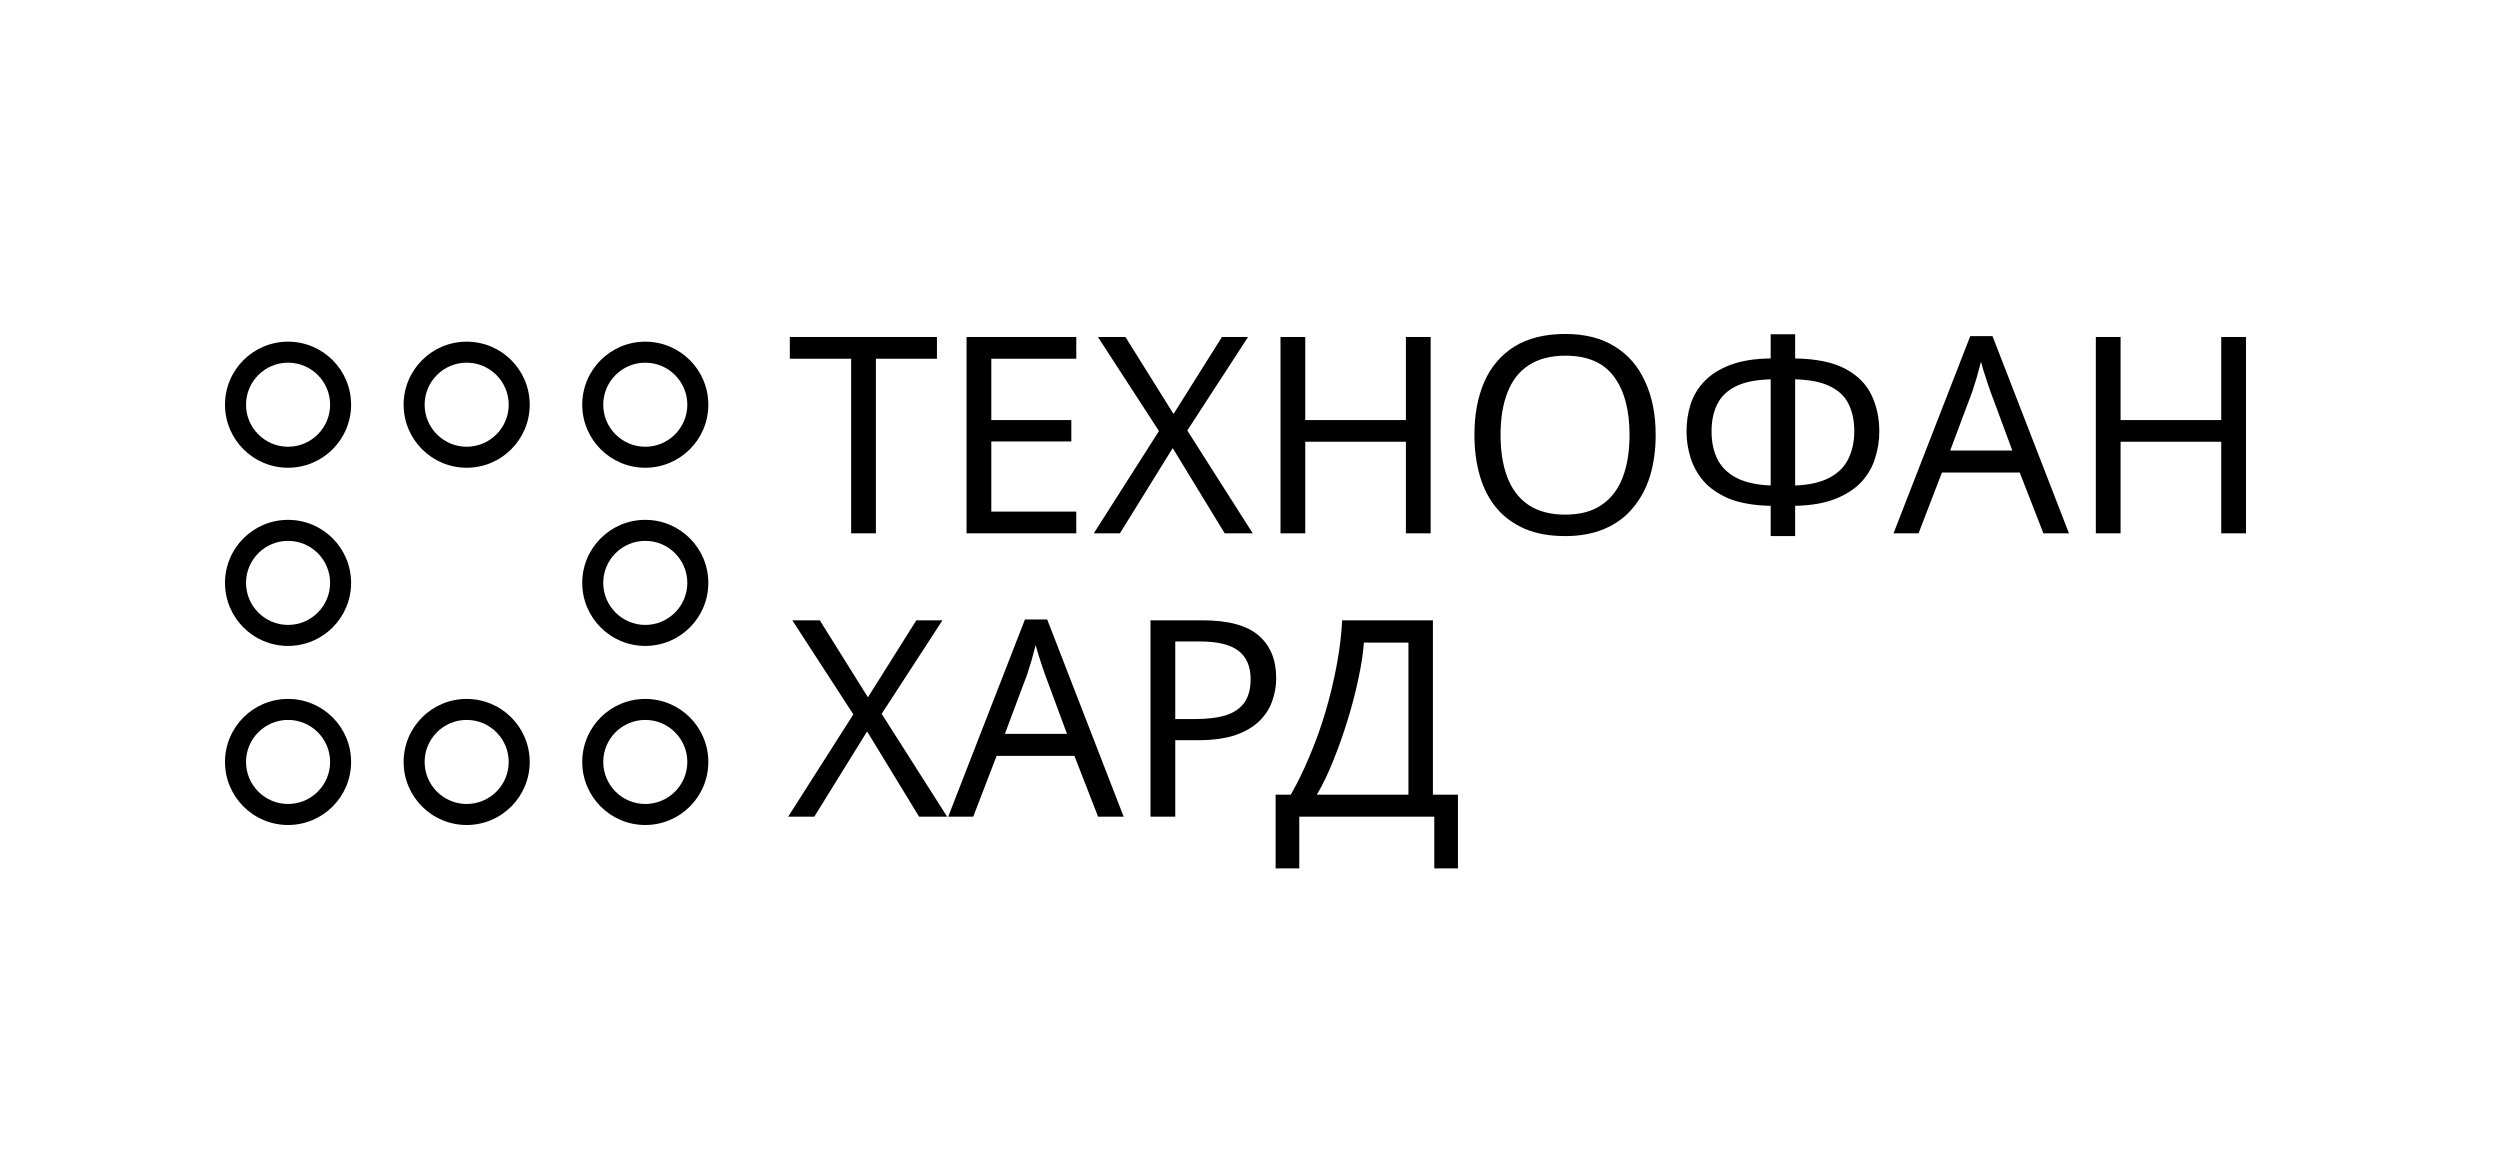 <?xml version="1.0" encoding="UTF-8"?> <svg xmlns="http://www.w3.org/2000/svg" width="300" height="140" viewBox="0 0 300 140" fill="none"><path d="M105.108 64H102.138V43.045H94.779V40.438H112.434V43.045H105.108V64ZM129.154 64H115.987V40.438H129.154V43.045H118.957V50.404H128.56V52.978H118.957V61.393H129.154V64ZM150.329 64H146.963L140.726 53.77L134.39 64H131.255L139.076 51.724L131.75 40.438H135.05L140.825 49.678L146.633 40.438H149.768L142.475 51.658L150.329 64ZM171.678 64H168.708V53.011H156.63V64H153.66V40.438H156.63V50.404H168.708V40.438H171.678V64ZM198.679 52.186C198.679 54.012 198.448 55.673 197.986 57.169C197.524 58.643 196.831 59.919 195.907 60.997C195.005 62.075 193.872 62.9 192.508 63.472C191.166 64.044 189.604 64.33 187.822 64.33C185.974 64.33 184.368 64.044 183.004 63.472C181.64 62.878 180.507 62.053 179.605 60.997C178.703 59.919 178.032 58.632 177.592 57.136C177.152 55.64 176.932 53.979 176.932 52.153C176.932 49.733 177.328 47.621 178.12 45.817C178.912 44.013 180.111 42.605 181.717 41.593C183.345 40.581 185.391 40.075 187.855 40.075C190.209 40.075 192.189 40.581 193.795 41.593C195.401 42.583 196.611 43.991 197.425 45.817C198.261 47.621 198.679 49.744 198.679 52.186ZM180.067 52.186C180.067 54.166 180.342 55.871 180.892 57.301C181.442 58.731 182.289 59.831 183.433 60.601C184.599 61.371 186.062 61.756 187.822 61.756C189.604 61.756 191.056 61.371 192.178 60.601C193.322 59.831 194.169 58.731 194.719 57.301C195.269 55.871 195.544 54.166 195.544 52.186C195.544 49.216 194.928 46.895 193.696 45.223C192.464 43.529 190.517 42.682 187.855 42.682C186.073 42.682 184.599 43.067 183.433 43.837C182.289 44.585 181.442 45.674 180.892 47.104C180.342 48.512 180.067 50.206 180.067 52.186ZM215.418 40.108V43.012C217.97 43.056 219.983 43.474 221.457 44.266C222.931 45.058 223.976 46.114 224.592 47.434C225.208 48.732 225.516 50.184 225.516 51.79C225.516 52.846 225.351 53.902 225.021 54.958C224.713 55.992 224.174 56.938 223.404 57.796C222.634 58.632 221.6 59.314 220.302 59.842C219.004 60.37 217.376 60.656 215.418 60.7V64.33H212.481V60.7C210.479 60.656 208.818 60.37 207.498 59.842C206.2 59.292 205.177 58.588 204.429 57.73C203.681 56.85 203.153 55.893 202.845 54.859C202.537 53.825 202.383 52.802 202.383 51.79C202.383 50.624 202.548 49.524 202.878 48.49C203.23 47.434 203.791 46.51 204.561 45.718C205.353 44.904 206.398 44.255 207.696 43.771C208.994 43.287 210.589 43.034 212.481 43.012V40.108H215.418ZM212.481 45.52C210.721 45.564 209.313 45.85 208.257 46.378C207.223 46.906 206.486 47.632 206.046 48.556C205.606 49.458 205.386 50.525 205.386 51.757C205.386 53.055 205.628 54.188 206.112 55.156C206.618 56.102 207.388 56.839 208.422 57.367C209.478 57.895 210.831 58.192 212.481 58.258V45.52ZM215.418 58.258C217.112 58.192 218.476 57.884 219.51 57.334C220.566 56.784 221.325 56.036 221.787 55.09C222.271 54.122 222.513 53.011 222.513 51.757C222.513 50.503 222.293 49.425 221.853 48.523C221.413 47.599 220.676 46.884 219.642 46.378C218.608 45.85 217.2 45.564 215.418 45.52V58.258ZM245.208 64L242.37 56.707H233.031L230.226 64H227.223L236.43 40.339H239.103L248.277 64H245.208ZM238.839 46.939C238.773 46.763 238.663 46.444 238.509 45.982C238.355 45.52 238.201 45.047 238.047 44.563C237.915 44.057 237.805 43.672 237.717 43.408C237.607 43.848 237.486 44.299 237.354 44.761C237.244 45.201 237.123 45.608 236.991 45.982C236.881 46.356 236.782 46.675 236.694 46.939L234.021 54.067H241.479L238.839 46.939ZM269.518 64H266.548V53.011H254.47V64H251.5V40.438H254.47V50.404H266.548V40.438H269.518V64ZM113.655 98H110.289L104.052 87.77L97.716 98H94.581L102.402 85.724L95.076 74.438H98.376L104.151 83.678L109.959 74.438H113.094L105.801 85.658L113.655 98ZM131.77 98L128.932 90.707H119.593L116.788 98H113.785L122.992 74.339H125.665L134.839 98H131.77ZM125.401 80.939C125.335 80.763 125.225 80.444 125.071 79.982C124.917 79.52 124.763 79.047 124.609 78.563C124.477 78.057 124.367 77.672 124.279 77.408C124.169 77.848 124.048 78.299 123.916 78.761C123.806 79.201 123.685 79.608 123.553 79.982C123.443 80.356 123.344 80.675 123.256 80.939L120.583 88.067H128.041L125.401 80.939ZM144.299 74.438C147.379 74.438 149.623 75.043 151.031 76.253C152.439 77.463 153.143 79.168 153.143 81.368C153.143 82.336 152.978 83.271 152.648 84.173C152.34 85.053 151.823 85.845 151.097 86.549C150.371 87.253 149.403 87.814 148.193 88.232C146.983 88.628 145.498 88.826 143.738 88.826H141.032V98H138.062V74.438H144.299ZM144.035 76.979H141.032V86.285H143.408C144.904 86.285 146.147 86.131 147.137 85.823C148.127 85.493 148.864 84.976 149.348 84.272C149.832 83.568 150.074 82.644 150.074 81.5C150.074 79.982 149.59 78.849 148.622 78.101C147.654 77.353 146.125 76.979 144.035 76.979ZM171.95 74.438V95.36H174.953V104.204H172.115V98H155.912V104.204H153.074V95.36H154.889C155.681 93.996 156.429 92.467 157.133 90.773C157.859 89.079 158.497 87.308 159.047 85.46C159.597 83.59 160.048 81.72 160.4 79.85C160.752 77.98 160.972 76.176 161.06 74.438H171.95ZM163.667 77.111C163.579 78.387 163.359 79.828 163.007 81.434C162.677 83.04 162.248 84.69 161.72 86.384C161.214 88.056 160.642 89.673 160.004 91.235C159.388 92.797 158.728 94.172 158.024 95.36H169.013V77.111H163.667Z" fill="black"></path><path d="M34.566 83.871C30.389 83.871 27 87.258 27 91.434C27 95.611 30.387 99 34.566 99C38.742 99 42.132 95.613 42.132 91.434C42.132 87.255 38.742 83.871 34.566 83.871ZM34.566 96.477C31.785 96.477 29.523 94.216 29.523 91.432C29.523 88.648 31.785 86.39 34.568 86.39C37.349 86.39 39.613 88.651 39.613 91.432C39.613 94.213 37.352 96.477 34.568 96.477H34.566Z" fill="black"></path><path d="M34.566 41C30.389 41 27 44.387 27 48.563C27 52.74 30.387 56.129 34.566 56.129C38.742 56.129 42.132 52.742 42.132 48.563C42.132 44.384 38.742 41 34.566 41ZM34.566 53.608C31.785 53.608 29.523 51.347 29.523 48.563C29.523 45.78 31.785 43.521 34.568 43.521C37.349 43.521 39.613 45.782 39.613 48.563C39.613 51.345 37.352 53.608 34.568 53.608H34.566Z" fill="black"></path><path d="M34.566 62.382C30.389 62.382 27 65.769 27 69.946C27 74.122 30.387 77.511 34.566 77.511C38.742 77.511 42.132 74.125 42.132 69.946C42.132 65.767 38.742 62.382 34.566 62.382ZM34.566 74.99C31.785 74.99 29.523 72.727 29.523 69.946C29.523 67.164 31.785 64.903 34.568 64.903C37.349 64.903 39.613 67.164 39.613 69.946C39.613 72.727 37.352 74.99 34.568 74.99H34.566Z" fill="black"></path><path d="M56.001 83.871C51.822 83.871 48.435 87.258 48.435 91.434C48.435 95.611 51.822 99 56.001 99C60.177 99 63.566 95.613 63.566 91.434C63.566 87.255 60.177 83.871 56.001 83.871ZM56.001 96.477C53.219 96.477 50.956 94.216 50.956 91.432C50.956 88.648 53.217 86.39 56.001 86.39C58.782 86.39 61.045 88.651 61.045 91.432C61.045 94.213 58.784 96.477 56.001 96.477Z" fill="black"></path><path d="M56.001 41C51.822 41 48.435 44.387 48.435 48.563C48.435 52.74 51.822 56.129 56.001 56.129C60.177 56.129 63.566 52.742 63.566 48.563C63.566 44.384 60.177 41 56.001 41ZM56.001 53.608C53.219 53.608 50.956 51.347 50.956 48.563C50.956 45.78 53.217 43.521 56.001 43.521C58.782 43.521 61.045 45.782 61.045 48.563C61.045 51.345 58.784 53.608 56.001 53.608Z" fill="black"></path><path d="M77.433 83.871C73.254 83.871 69.868 87.258 69.868 91.434C69.868 95.611 73.254 99 77.433 99C81.61 99 84.999 95.613 84.999 91.434C84.999 87.255 81.61 83.871 77.433 83.871ZM77.433 96.477C74.652 96.477 72.389 94.216 72.389 91.432C72.389 88.648 74.65 86.39 77.433 86.39C80.215 86.39 82.478 88.651 82.478 91.432C82.478 94.213 80.217 96.477 77.433 96.477Z" fill="black"></path><path d="M77.433 56.129C81.61 56.129 84.999 52.742 84.999 48.563C84.999 44.384 81.61 41 77.433 41C73.254 41 69.868 44.387 69.868 48.563C69.868 52.74 73.254 56.129 77.433 56.129ZM77.433 43.523C80.215 43.523 82.478 45.785 82.478 48.566C82.478 51.347 80.217 53.61 77.433 53.61C74.652 53.61 72.389 51.349 72.389 48.566C72.389 45.782 74.65 43.523 77.433 43.523Z" fill="black"></path><path d="M77.433 62.382C73.254 62.382 69.868 65.769 69.868 69.946C69.868 74.122 73.254 77.511 77.433 77.511C81.61 77.511 84.999 74.125 84.999 69.946C84.999 65.767 81.61 62.382 77.433 62.382ZM77.433 74.99C74.652 74.99 72.389 72.727 72.389 69.946C72.389 67.164 74.65 64.903 77.433 64.903C80.215 64.903 82.478 67.164 82.478 69.946C82.478 72.727 80.217 74.99 77.433 74.99Z" fill="black"></path></svg> 